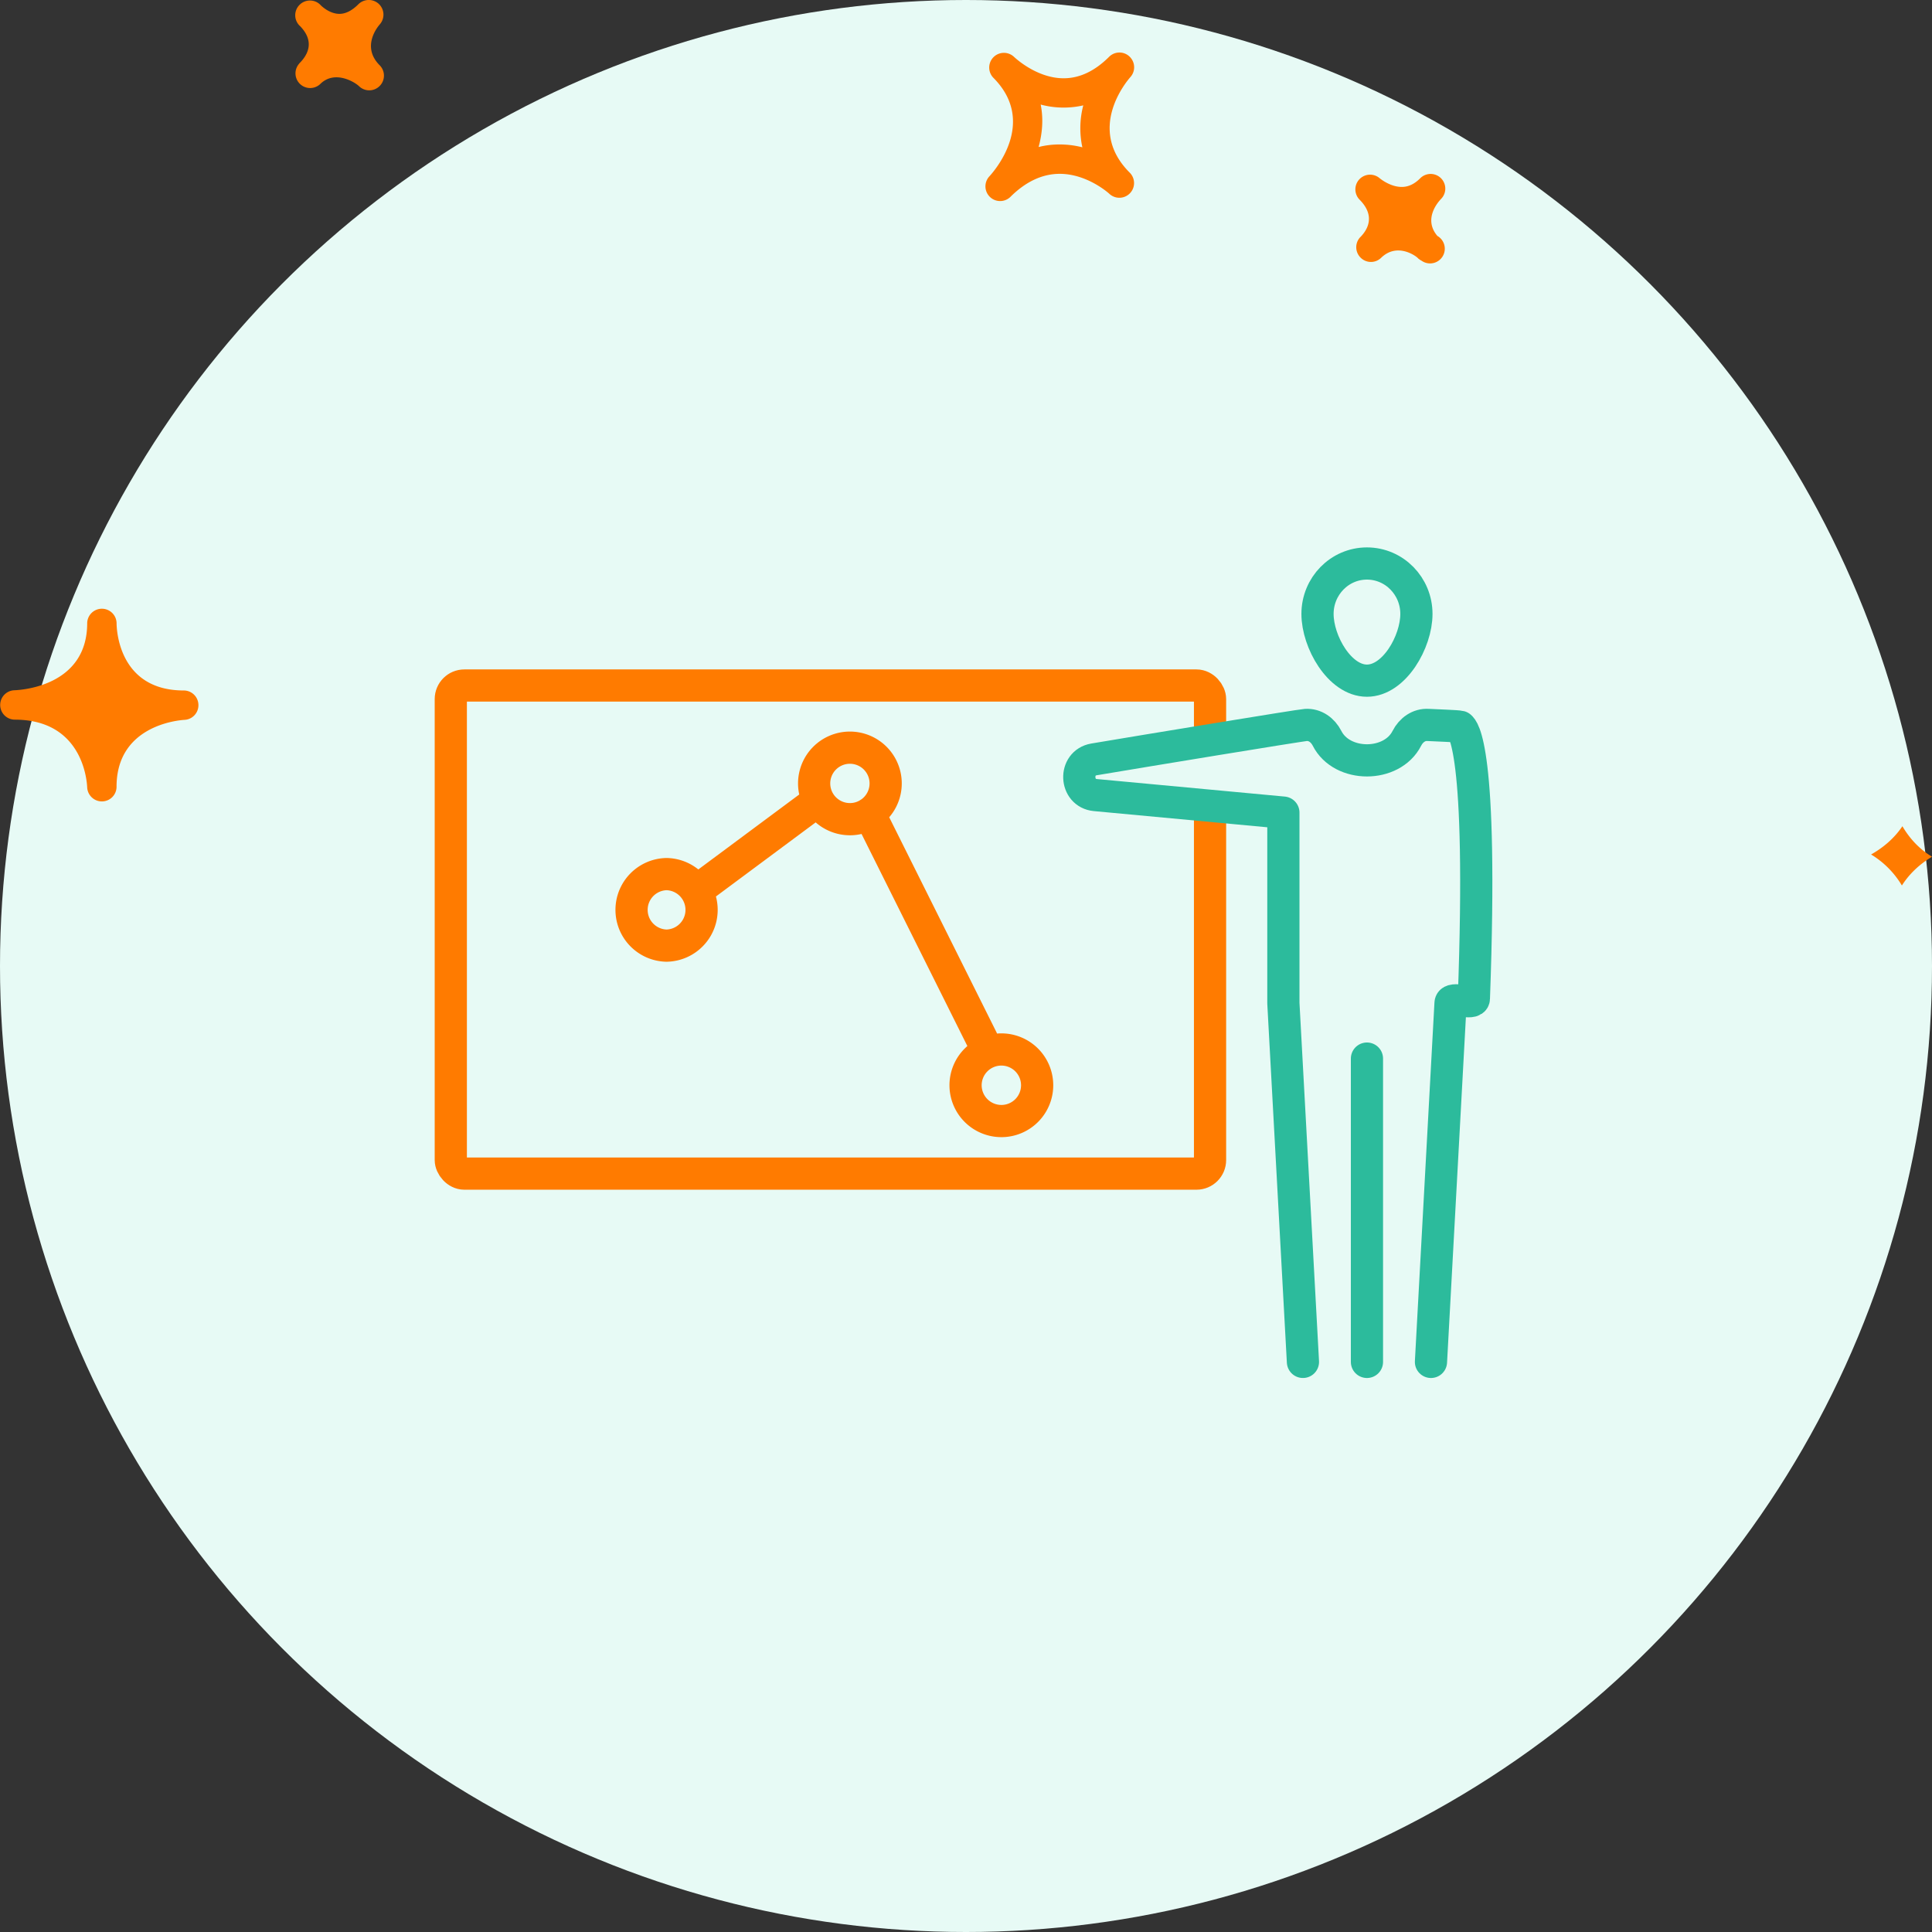<svg xmlns="http://www.w3.org/2000/svg" width="120" height="120" viewBox="0 0 120 120"><rect x="0" y="0" width="120" height="120" fill="#333333" stroke="none"/><g fill="none" fill-rule="evenodd"><circle cx="60" cy="60" r="60" fill="#E7FAF5"/><path stroke="#2CBB9C" stroke-linecap="round" stroke-linejoin="round" stroke-width="2" d="M87.976 38.132c0 1.73-1.374 4.145-3.073 4.145-1.697 0-3.07-2.415-3.07-4.145 0-1.728 1.373-3.132 3.07-3.132 1.699 0 3.073 1.404 3.073 3.132z"/><rect width="47.158" height="30.316" x="28" y="42.579" stroke="#FF7B00" stroke-linejoin="round" stroke-width="2" rx=".842"/><path fill="#E7FAF5" stroke="#2CBB9C" stroke-linecap="round" stroke-linejoin="round" stroke-width="2" d="M88.88 84.59l1.215-22.277c.015-.448 1.435.136 1.45-.291.578-15.755-.708-16.756-.853-16.881-.17-.048-1.574-.087-1.992-.114-.568-.036-1.056.318-1.317.831-.925 1.826-4.034 1.826-4.958 0-.261-.513-.75-.867-1.317-.83-.357.022-10.093 1.623-13.16 2.14-1.264.214-1.19 2.095.083 2.215l11.682 1.09v11.84l1.215 22.277"/><path stroke="#2CBB9C" stroke-linecap="round" stroke-linejoin="round" stroke-width="2" d="M84.904 84.59V65.751"/><path stroke="#FF7B00" stroke-linecap="round" stroke-linejoin="round" stroke-width="2" d="M41.402 58.735a2.222 2.222 0 0 1 0-4.443 2.222 2.222 0 0 1 0 4.443zm11.386-7.855a2.22 2.22 0 0 1-2.22-2.22 2.221 2.221 0 1 1 2.221 2.221zm9.409 18.75a2.224 2.224 0 0 1-2.224-2.22 2.223 2.223 0 1 1 2.224 2.221zm-11.63-19.724l-7.295 5.419m10.721-4.804l6.999 14.029"/><path fill="#FF7B00" fill-rule="nonzero" d="M70.155 3.511a.907.907 0 0 0-1.267.018c-.884.884-1.831 1.333-2.822 1.333-1.71 0-3.074-1.322-3.089-1.335a.913.913 0 0 0-1.286 1.295l.004.005c2.75 2.756.052 5.81-.264 6.15a.913.913 0 0 0 1.308 1.27c.962-.963 1.999-1.45 3.083-1.45 1.717 0 3.056 1.218 3.071 1.231a.912.912 0 0 0 1.266-1.314c-2.67-2.678-.228-5.606.056-5.932a.912.912 0 0 0-.06-1.27zM67.227 9.15a5.742 5.742 0 0 0-1.408-.178c-.45 0-.884.052-1.31.16.226-.823.313-1.72.13-2.637a5.5 5.5 0 0 0 2.645.05 5.62 5.62 0 0 0-.057 2.605zm22.276 3.21c-.192.2-1.111 1.249-.225 2.294a.914.914 0 1 1-.981 1.54.905.905 0 0 1-.18-.119l-.005.003-.053-.055c-.174-.17-1.304-.951-2.274-.011A.905.905 0 0 1 84.507 16a.91.91 0 0 1-.04-1.247l-.002-.002c.003 0 .028-.025.043-.039.418-.43.956-1.294-.071-2.32a.913.913 0 0 1 1.254-1.324s.637.543 1.373.543c.409 0 .787-.175 1.15-.54a.911.911 0 1 1 1.289 1.288zM18.58 3.955l-.004-.003.054-.054c.51-.522.916-1.337.015-2.269l-.04-.038A.909.909 0 0 1 18.62.288a.91.91 0 0 1 1.276.01c.007.011.018.02.028.03 0 .002.004.006.007.008.092.087.566.525 1.154.525.385 0 .78-.201 1.176-.598a.917.917 0 0 1 1.271-.016.914.914 0 0 1 .053 1.271c-.192.223-1.115 1.413-.01 2.53h.003v.002a.912.912 0 0 1-1.287 1.295c-.292-.274-1.507-.99-2.384-.142a.911.911 0 0 1-1.327-1.247zM5.415 48.901c.022.49.424.876.912.876h.018a.91.91 0 0 0 .894-.91c0-3.79 3.795-4.13 4.23-4.156a.91.91 0 0 0 .855-.94.91.91 0 0 0-.908-.884c-4.025 0-4.173-3.757-4.175-4.184v-.001a.913.913 0 0 0-1.825-.017v.019c0 3.902-4.069 4.152-4.532 4.17a.913.913 0 0 0 .028 1.825c4.21.002 4.484 3.772 4.503 4.202zm112.747 2.417c.424.726 1.02 1.4 1.838 1.894-.708.426-1.376 1.01-1.87 1.788a5.6 5.6 0 0 0-1.914-1.927c.738-.415 1.429-.987 1.946-1.755z"/></g></svg>